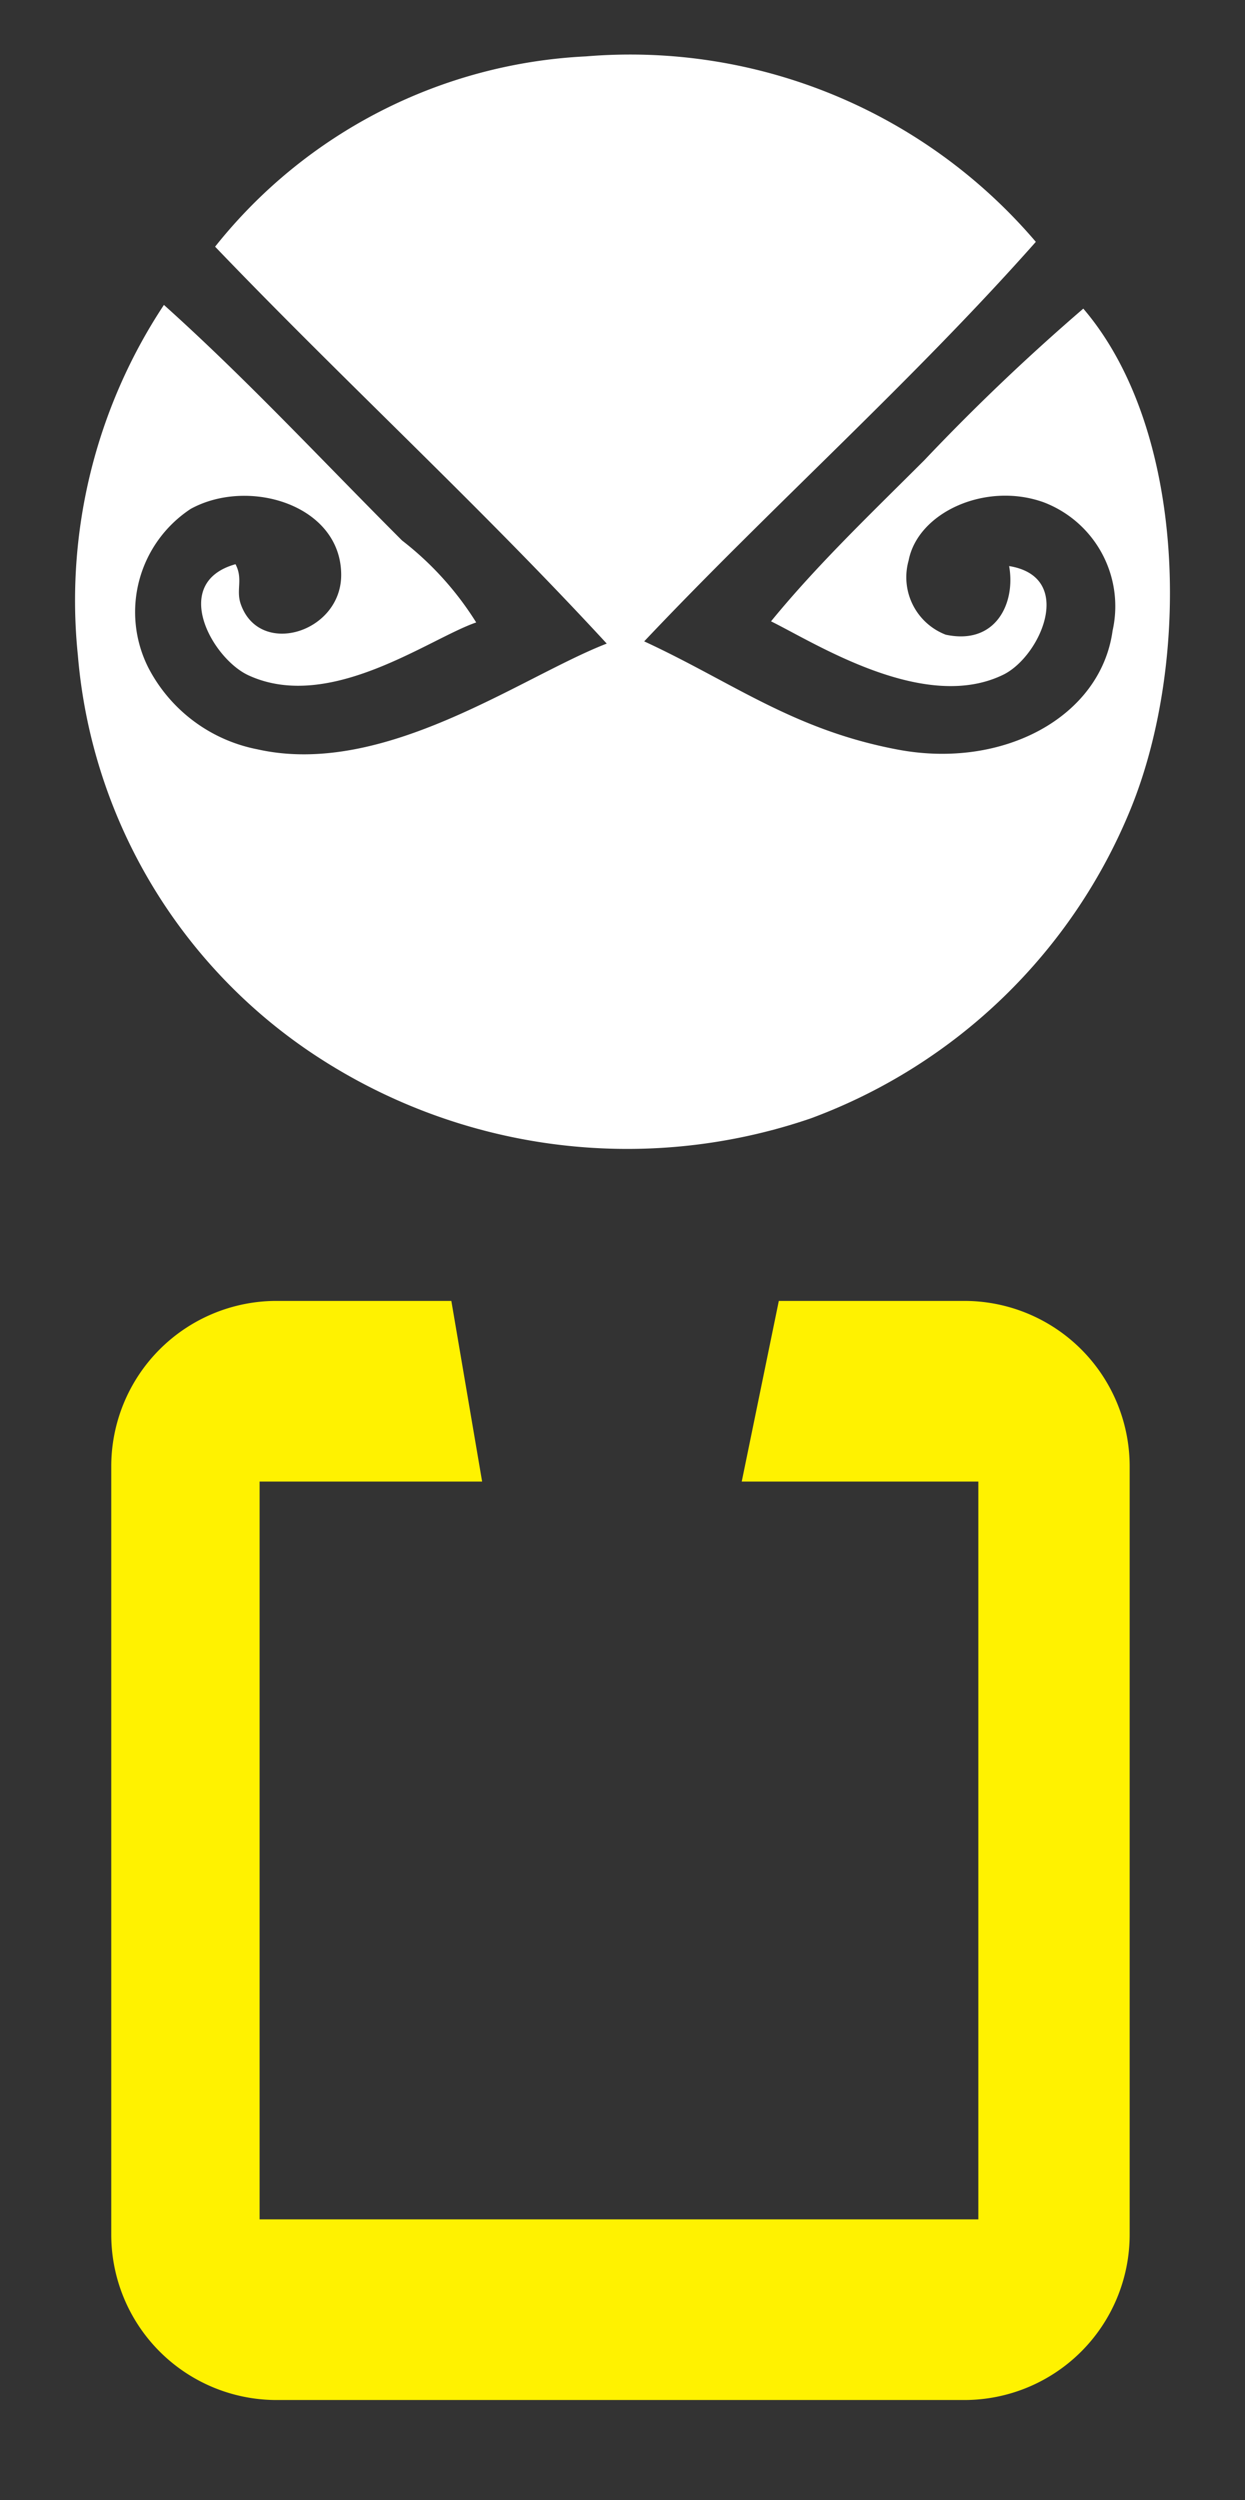 <svg id="Layer_1" data-name="Layer 1" xmlns="http://www.w3.org/2000/svg" viewBox="0 0 33.57 67.4"><rect x="0" y="0" width="33.57" height="67.4" fill="#333333" stroke="none"/><defs><style>.cls-1{fill:#fff;}.cls-2{fill:#fff200;}</style></defs><title>Artboard 2</title><path class="cls-1" d="M8.38,28.37a15.29,15.29,0,0,0,13.48,1.78,14.89,14.89,0,0,0,8.63-8.35c1.63-4,1.5-10.23-1.28-13.48a58,58,0,0,0-4.28,4.08c-1.42,1.42-2.89,2.82-4.14,4.35,1.2.59,4.15,2.49,6.28,1.43,1-.51,1.92-2.63.14-2.92.18,1-.36,2.14-1.71,1.85a1.66,1.66,0,0,1-1-2c.25-1.3,2.08-2.13,3.64-1.57A3,3,0,0,1,30,17c-.32,2.33-2.95,3.74-5.78,3.21s-4.47-1.82-6.85-2.92c3.45-3.65,7.22-7,10.56-10.77a14.37,14.37,0,0,0-12.13-5,13.62,13.62,0,0,0-10,5.13c3.47,3.62,7.15,7,10.56,10.7-2.3.89-6,3.62-9.42,2.85A4.22,4.22,0,0,1,4,18a3.33,3.33,0,0,1,1.14-4.28c1.56-.86,4.06-.11,4.06,1.78,0,1.56-2.21,2.23-2.71.78-.13-.38.07-.67-.14-1.07-1.78.5-.62,2.56.36,3,2.19,1,4.87-1,6.13-1.43a8.44,8.44,0,0,0-2-2.21c-2.15-2.15-4.18-4.34-6.42-6.35A14.44,14.44,0,0,0,2.1,17.67,14.34,14.34,0,0,0,8.38,28.37Z"/><path class="cls-2" d="M26,35.07h-5L20,39.94h6.38V59.83H7V39.94h6l-.83-4.87H7.43A4.46,4.46,0,0,0,3,39.53V60.24A4.46,4.46,0,0,0,7.43,64.7H26a4.46,4.46,0,0,0,4.46-4.46V39.53A4.46,4.46,0,0,0,26,35.07Z"/></svg>